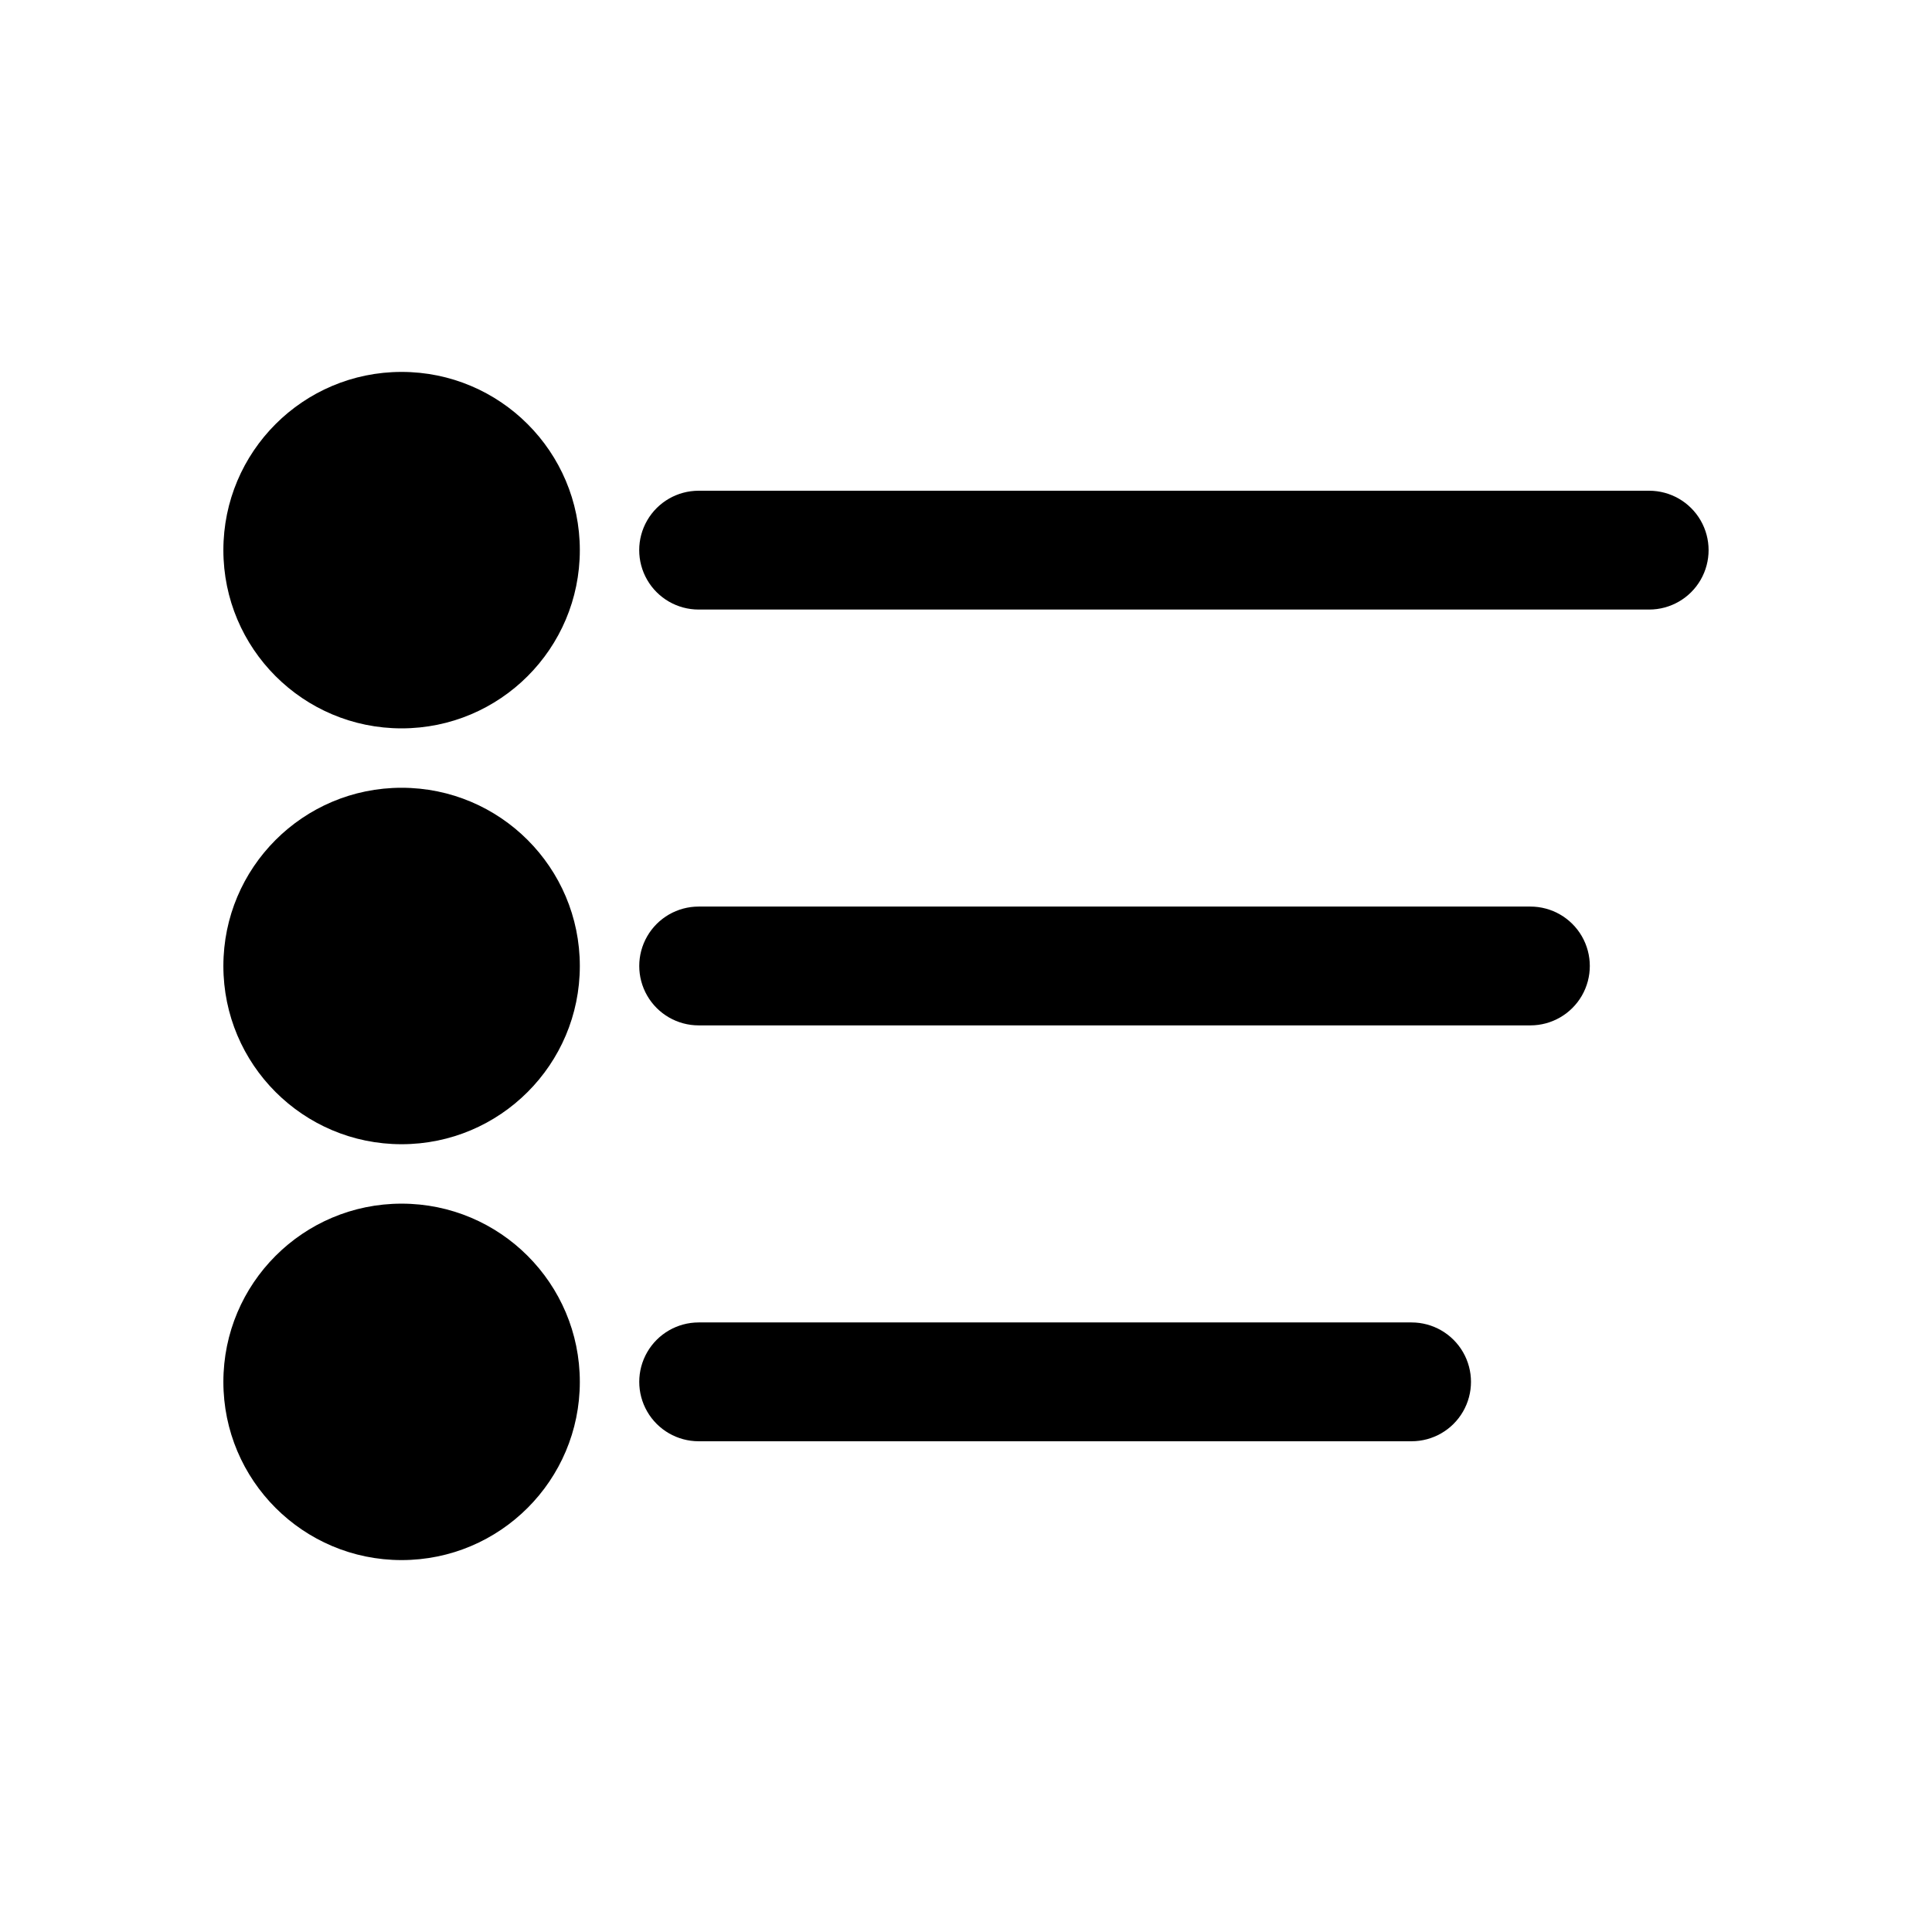 <?xml version="1.0" encoding="UTF-8"?>
<!-- Uploaded to: ICON Repo, www.iconrepo.com, Generator: ICON Repo Mixer Tools -->
<svg fill="#000000" width="800px" height="800px" version="1.1" viewBox="144 144 512 512" xmlns="http://www.w3.org/2000/svg">
 <g>
  <path d="m518.08 494.46h-188.93c-5.621 0-10.82 3.004-13.633 7.875-2.812 4.871-2.812 10.871 0 15.742s8.012 7.871 13.633 7.871h188.93c5.625 0 10.824-3 13.637-7.871s2.812-10.871 0-15.742c-2.812-4.871-8.012-7.875-13.637-7.875z"/>
  <path d="m297.66 510.21c0 26.086-21.148 47.23-47.234 47.23-26.086 0-47.23-21.145-47.23-47.23 0-26.086 21.145-47.23 47.23-47.23 26.086 0 47.234 21.145 47.234 47.23"/>
  <path d="m549.57 384.25h-220.42c-5.621 0-10.82 3-13.633 7.871s-2.812 10.875 0 15.746 8.012 7.871 13.633 7.871h220.42c5.625 0 10.824-3 13.637-7.871s2.812-10.875 0-15.746-8.012-7.871-13.637-7.871z"/>
  <path d="m297.66 400c0 26.086-21.148 47.23-47.234 47.23-26.086 0-47.23-21.145-47.23-47.23s21.145-47.234 47.23-47.234c26.086 0 47.234 21.148 47.234 47.234"/>
  <path d="m581.05 274.05h-251.91c-5.621 0-10.82 3-13.633 7.871-2.812 4.871-2.812 10.871 0 15.746 2.812 4.871 8.012 7.871 13.633 7.871h251.91c5.625 0 10.824-3 13.637-7.871 2.812-4.875 2.812-10.875 0-15.746-2.812-4.871-8.012-7.871-13.637-7.871z"/>
  <path d="m297.66 289.79c0 26.086-21.148 47.234-47.234 47.234-26.086 0-47.23-21.148-47.23-47.234 0-26.086 21.145-47.23 47.23-47.23 26.086 0 47.234 21.145 47.234 47.23"/>
 </g>
</svg>